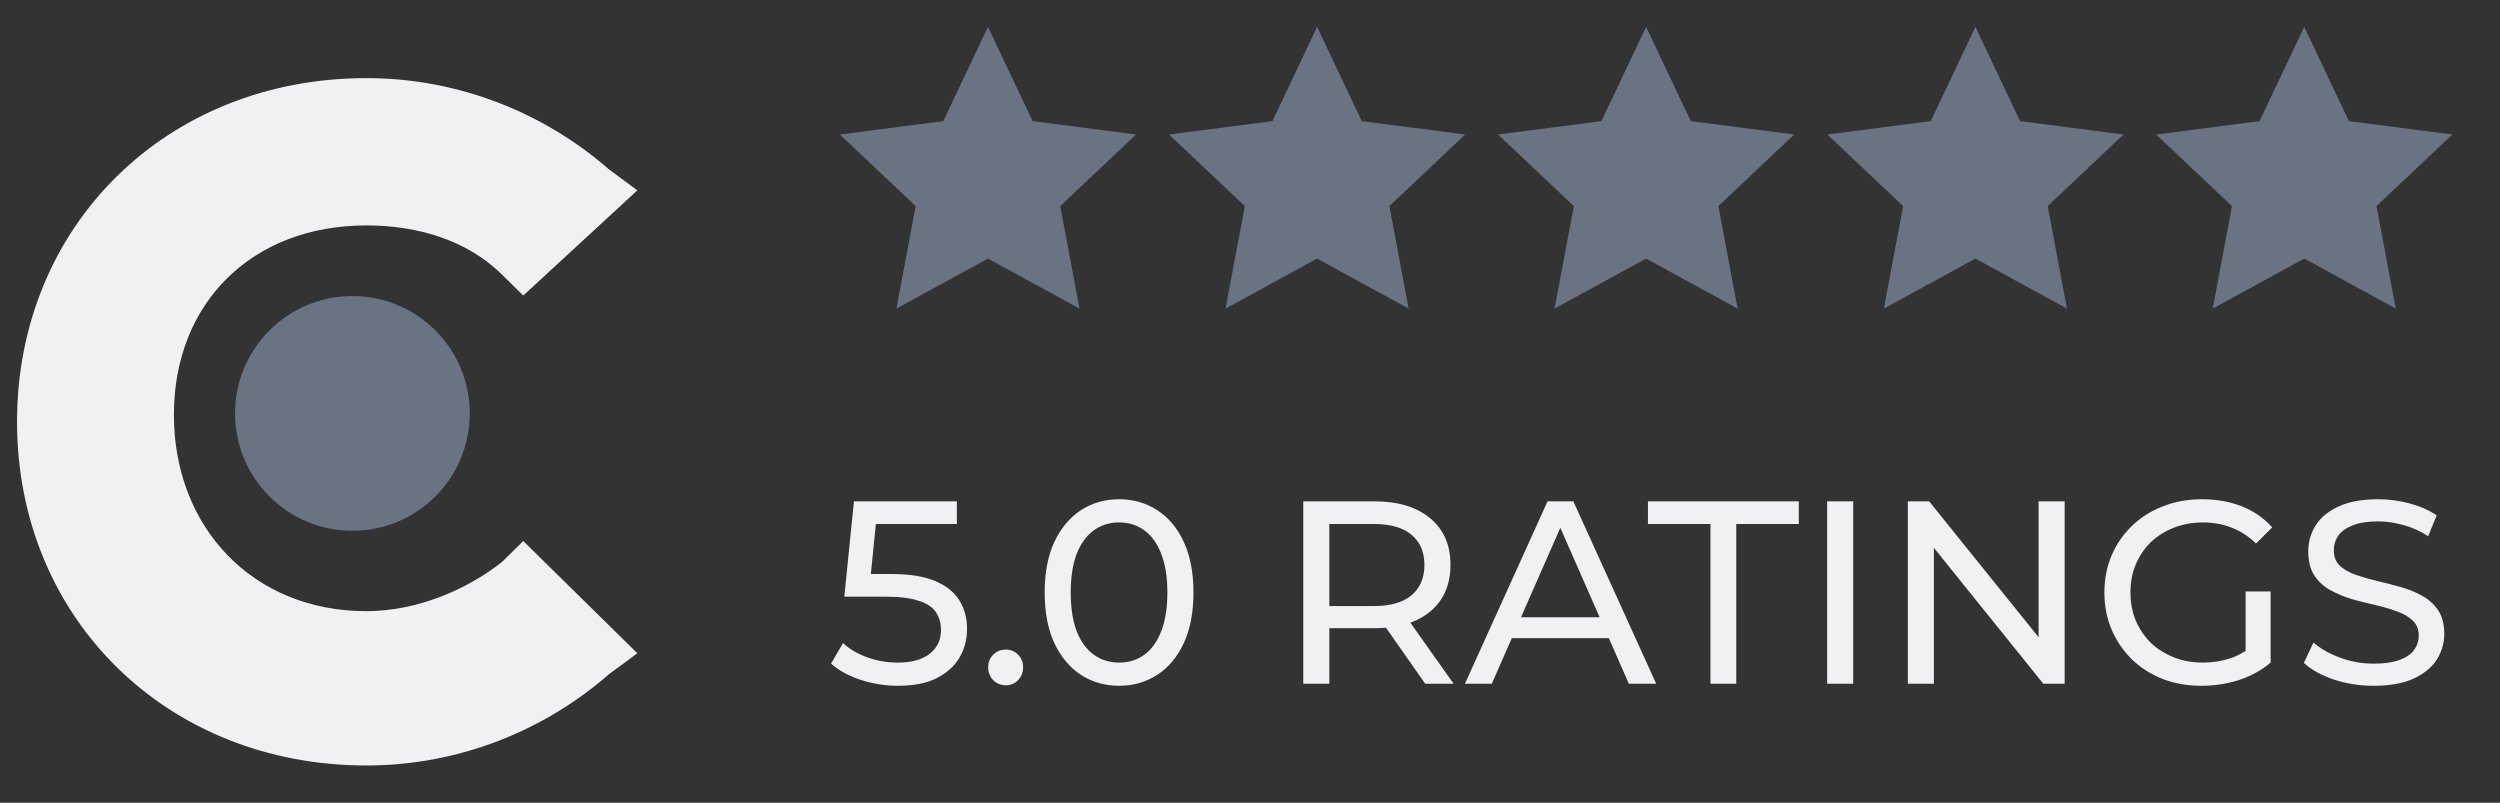 <?xml version="1.0" encoding="UTF-8"?>
<svg xmlns="http://www.w3.org/2000/svg" width="109" height="35" viewBox="0 0 109 35" fill="none">
  <rect x="0" y="0" width="109" height="35" fill="#333333" stroke="none"/>
  <g clip-path="url(#clip0_1844_32417)">
    <path d="M39.152 29.9C38.592 29.9 38.046 29.813 37.516 29.639C36.994 29.465 36.566 29.23 36.233 28.935L36.755 28.038C37.02 28.287 37.365 28.492 37.789 28.651C38.213 28.81 38.664 28.889 39.141 28.889C39.746 28.889 40.212 28.761 40.538 28.503C40.864 28.246 41.026 27.901 41.026 27.47C41.026 27.174 40.954 26.917 40.811 26.697C40.667 26.477 40.417 26.311 40.061 26.197C39.712 26.076 39.232 26.015 38.618 26.015H36.812L37.232 21.858H41.719V22.846H37.653L38.243 22.29L37.914 25.573L37.323 25.027H38.857C39.652 25.027 40.292 25.129 40.776 25.334C41.261 25.538 41.613 25.822 41.833 26.186C42.053 26.542 42.162 26.954 42.162 27.424C42.162 27.878 42.053 28.295 41.833 28.674C41.613 29.045 41.28 29.344 40.833 29.571C40.394 29.791 39.834 29.9 39.152 29.9ZM43.857 29.878C43.645 29.878 43.464 29.806 43.312 29.662C43.161 29.51 43.085 29.321 43.085 29.094C43.085 28.867 43.161 28.681 43.312 28.537C43.464 28.393 43.645 28.322 43.857 28.322C44.062 28.322 44.236 28.393 44.38 28.537C44.531 28.681 44.607 28.867 44.607 29.094C44.607 29.321 44.531 29.51 44.38 29.662C44.236 29.806 44.062 29.878 43.857 29.878ZM48.797 29.9C48.176 29.9 47.619 29.741 47.127 29.423C46.642 29.105 46.256 28.643 45.968 28.038C45.688 27.432 45.548 26.697 45.548 25.834C45.548 24.97 45.688 24.236 45.968 23.63C46.256 23.024 46.642 22.562 47.127 22.244C47.619 21.926 48.176 21.767 48.797 21.767C49.41 21.767 49.963 21.926 50.456 22.244C50.948 22.562 51.334 23.024 51.614 23.63C51.894 24.236 52.035 24.97 52.035 25.834C52.035 26.697 51.894 27.432 51.614 28.038C51.334 28.643 50.948 29.105 50.456 29.423C49.963 29.741 49.41 29.9 48.797 29.9ZM48.797 28.889C49.214 28.889 49.577 28.776 49.888 28.549C50.206 28.322 50.452 27.981 50.626 27.526C50.808 27.072 50.898 26.508 50.898 25.834C50.898 25.16 50.808 24.596 50.626 24.141C50.452 23.687 50.206 23.346 49.888 23.119C49.577 22.892 49.214 22.778 48.797 22.778C48.38 22.778 48.013 22.892 47.695 23.119C47.377 23.346 47.127 23.687 46.945 24.141C46.771 24.596 46.684 25.16 46.684 25.834C46.684 26.508 46.771 27.072 46.945 27.526C47.127 27.981 47.377 28.322 47.695 28.549C48.013 28.776 48.38 28.889 48.797 28.889ZM56.823 29.81V21.858H59.924C60.954 21.858 61.764 22.104 62.355 22.596C62.946 23.081 63.241 23.759 63.241 24.63C63.241 25.205 63.109 25.701 62.844 26.118C62.579 26.527 62.2 26.841 61.708 27.061C61.215 27.28 60.621 27.39 59.924 27.39H57.448L57.959 26.867V29.81H56.823ZM62.139 29.81L60.117 26.924H61.333L63.377 29.81H62.139ZM57.959 26.981L57.448 26.424H59.89C60.617 26.424 61.166 26.269 61.537 25.959C61.916 25.641 62.105 25.198 62.105 24.63C62.105 24.062 61.916 23.622 61.537 23.312C61.166 23.001 60.617 22.846 59.89 22.846H57.448L57.959 22.278V26.981ZM63.872 29.81L67.473 21.858H68.598L72.21 29.81H71.017L67.803 22.494H68.257L65.042 29.81H63.872ZM65.406 27.822L65.713 26.913H70.188L70.518 27.822H65.406ZM74.576 29.81V22.846H71.85V21.858H78.427V22.846H75.701V29.81H74.576ZM79.664 29.81V21.858H80.8V29.81H79.664ZM83.181 29.81V21.858H84.112L89.372 28.39H88.883V21.858H90.019V29.81H89.088L83.828 23.278H84.317V29.81H83.181ZM95.989 29.9C95.375 29.9 94.811 29.802 94.296 29.605C93.781 29.401 93.335 29.117 92.956 28.753C92.577 28.382 92.282 27.95 92.07 27.458C91.858 26.966 91.752 26.424 91.752 25.834C91.752 25.243 91.858 24.702 92.07 24.209C92.282 23.717 92.577 23.289 92.956 22.926C93.342 22.555 93.793 22.271 94.308 22.074C94.823 21.869 95.391 21.767 96.012 21.767C96.64 21.767 97.216 21.869 97.738 22.074C98.261 22.278 98.704 22.585 99.067 22.994L98.363 23.698C98.037 23.38 97.681 23.149 97.295 23.005C96.917 22.854 96.504 22.778 96.057 22.778C95.603 22.778 95.178 22.854 94.785 23.005C94.398 23.157 94.061 23.369 93.774 23.641C93.493 23.914 93.274 24.24 93.115 24.618C92.963 24.989 92.888 25.395 92.888 25.834C92.888 26.265 92.963 26.671 93.115 27.049C93.274 27.42 93.493 27.746 93.774 28.026C94.061 28.299 94.398 28.511 94.785 28.662C95.171 28.814 95.591 28.889 96.046 28.889C96.47 28.889 96.875 28.825 97.261 28.696C97.655 28.56 98.018 28.337 98.352 28.026L98.999 28.889C98.605 29.223 98.143 29.476 97.613 29.651C97.091 29.817 96.549 29.9 95.989 29.9ZM98.999 28.889L97.909 28.742V25.788H98.999V28.889ZM103.491 29.9C102.886 29.9 102.306 29.81 101.753 29.628C101.201 29.439 100.765 29.196 100.447 28.901L100.867 28.015C101.17 28.28 101.556 28.499 102.026 28.674C102.496 28.848 102.984 28.935 103.491 28.935C103.953 28.935 104.328 28.882 104.616 28.776C104.904 28.67 105.116 28.526 105.252 28.344C105.388 28.155 105.457 27.943 105.457 27.708C105.457 27.435 105.366 27.216 105.184 27.049C105.01 26.883 104.779 26.75 104.491 26.652C104.211 26.546 103.9 26.455 103.56 26.379C103.219 26.303 102.874 26.216 102.526 26.118C102.185 26.012 101.871 25.879 101.583 25.72C101.303 25.561 101.076 25.349 100.901 25.084C100.727 24.811 100.64 24.463 100.64 24.039C100.64 23.63 100.746 23.255 100.958 22.914C101.178 22.566 101.511 22.29 101.958 22.085C102.412 21.873 102.988 21.767 103.684 21.767C104.146 21.767 104.605 21.828 105.059 21.949C105.513 22.07 105.907 22.244 106.24 22.471L105.866 23.38C105.525 23.153 105.165 22.99 104.786 22.892C104.408 22.786 104.04 22.733 103.684 22.733C103.238 22.733 102.87 22.789 102.583 22.903C102.295 23.017 102.083 23.168 101.946 23.357C101.818 23.547 101.753 23.759 101.753 23.994C101.753 24.274 101.84 24.497 102.015 24.664C102.196 24.83 102.427 24.963 102.708 25.061C102.995 25.16 103.31 25.251 103.65 25.334C103.991 25.41 104.332 25.497 104.673 25.595C105.021 25.694 105.335 25.822 105.616 25.981C105.903 26.14 106.134 26.352 106.309 26.617C106.483 26.883 106.57 27.223 106.57 27.64C106.57 28.041 106.46 28.416 106.24 28.765C106.021 29.105 105.68 29.382 105.218 29.594C104.764 29.798 104.188 29.9 103.491 29.9Z" fill="#F0F1F2"></path>
    <path d="M21.882 24.506C20.328 25.73 18.152 26.647 15.976 26.647C11.002 26.647 7.582 22.977 7.582 18.084C7.582 13.191 11.002 9.828 15.976 9.828C18.152 9.828 20.328 10.439 21.882 11.968L22.814 12.886L27.788 8.299L26.545 7.381C23.747 4.935 20.017 3.406 15.976 3.406C7.271 3.406 0.743 9.828 0.743 18.39C0.743 26.953 7.271 33.375 15.976 33.375C20.017 33.375 23.747 31.846 26.545 29.399L27.788 28.482L22.814 23.589L21.882 24.506Z" fill="#F0F1F2"></path>
    <path d="M15.365 23.142C18.191 23.142 20.482 20.851 20.482 18.025C20.482 15.199 18.191 12.908 15.365 12.908C12.539 12.908 10.248 15.199 10.248 18.025C10.248 20.851 12.539 23.142 15.365 23.142Z" fill="#697382"></path>
    <path d="M43.075 1.172L45.022 5.281L49.532 5.864L46.226 8.985L47.065 13.454L43.075 11.274L39.084 13.454L39.924 8.985L36.618 5.864L41.127 5.281L43.075 1.172Z" fill="#697382"></path>
    <path d="M57.426 1.172L59.373 5.281L63.883 5.864L60.577 8.985L61.416 13.454L57.426 11.274L53.435 13.454L54.275 8.985L50.969 5.864L55.478 5.281L57.426 1.172Z" fill="#697382"></path>
    <path d="M71.77 1.172L73.717 5.281L78.226 5.864L74.921 8.985L75.76 13.454L71.77 11.274L67.779 13.454L68.619 8.985L65.313 5.864L69.822 5.281L71.77 1.172Z" fill="#697382"></path>
    <path d="M86.128 1.172L88.075 5.281L92.585 5.864L89.279 8.985L90.118 13.454L86.128 11.274L82.137 13.454L82.977 8.985L79.671 5.864L84.181 5.281L86.128 1.172Z" fill="#697382"></path>
    <path d="M100.465 1.172L102.412 5.281L106.922 5.864L103.616 8.985L104.455 13.454L100.465 11.274L96.474 13.454L97.314 8.985L94.008 5.864L98.517 5.281L100.465 1.172Z" fill="#697382"></path>
  </g>
  <defs>
    <clipPath id="clip0_1844_32417">
      <rect width="107.322" height="34.029" fill="white" transform="translate(0.734 0.299)"></rect>
    </clipPath>
  </defs>
</svg>
